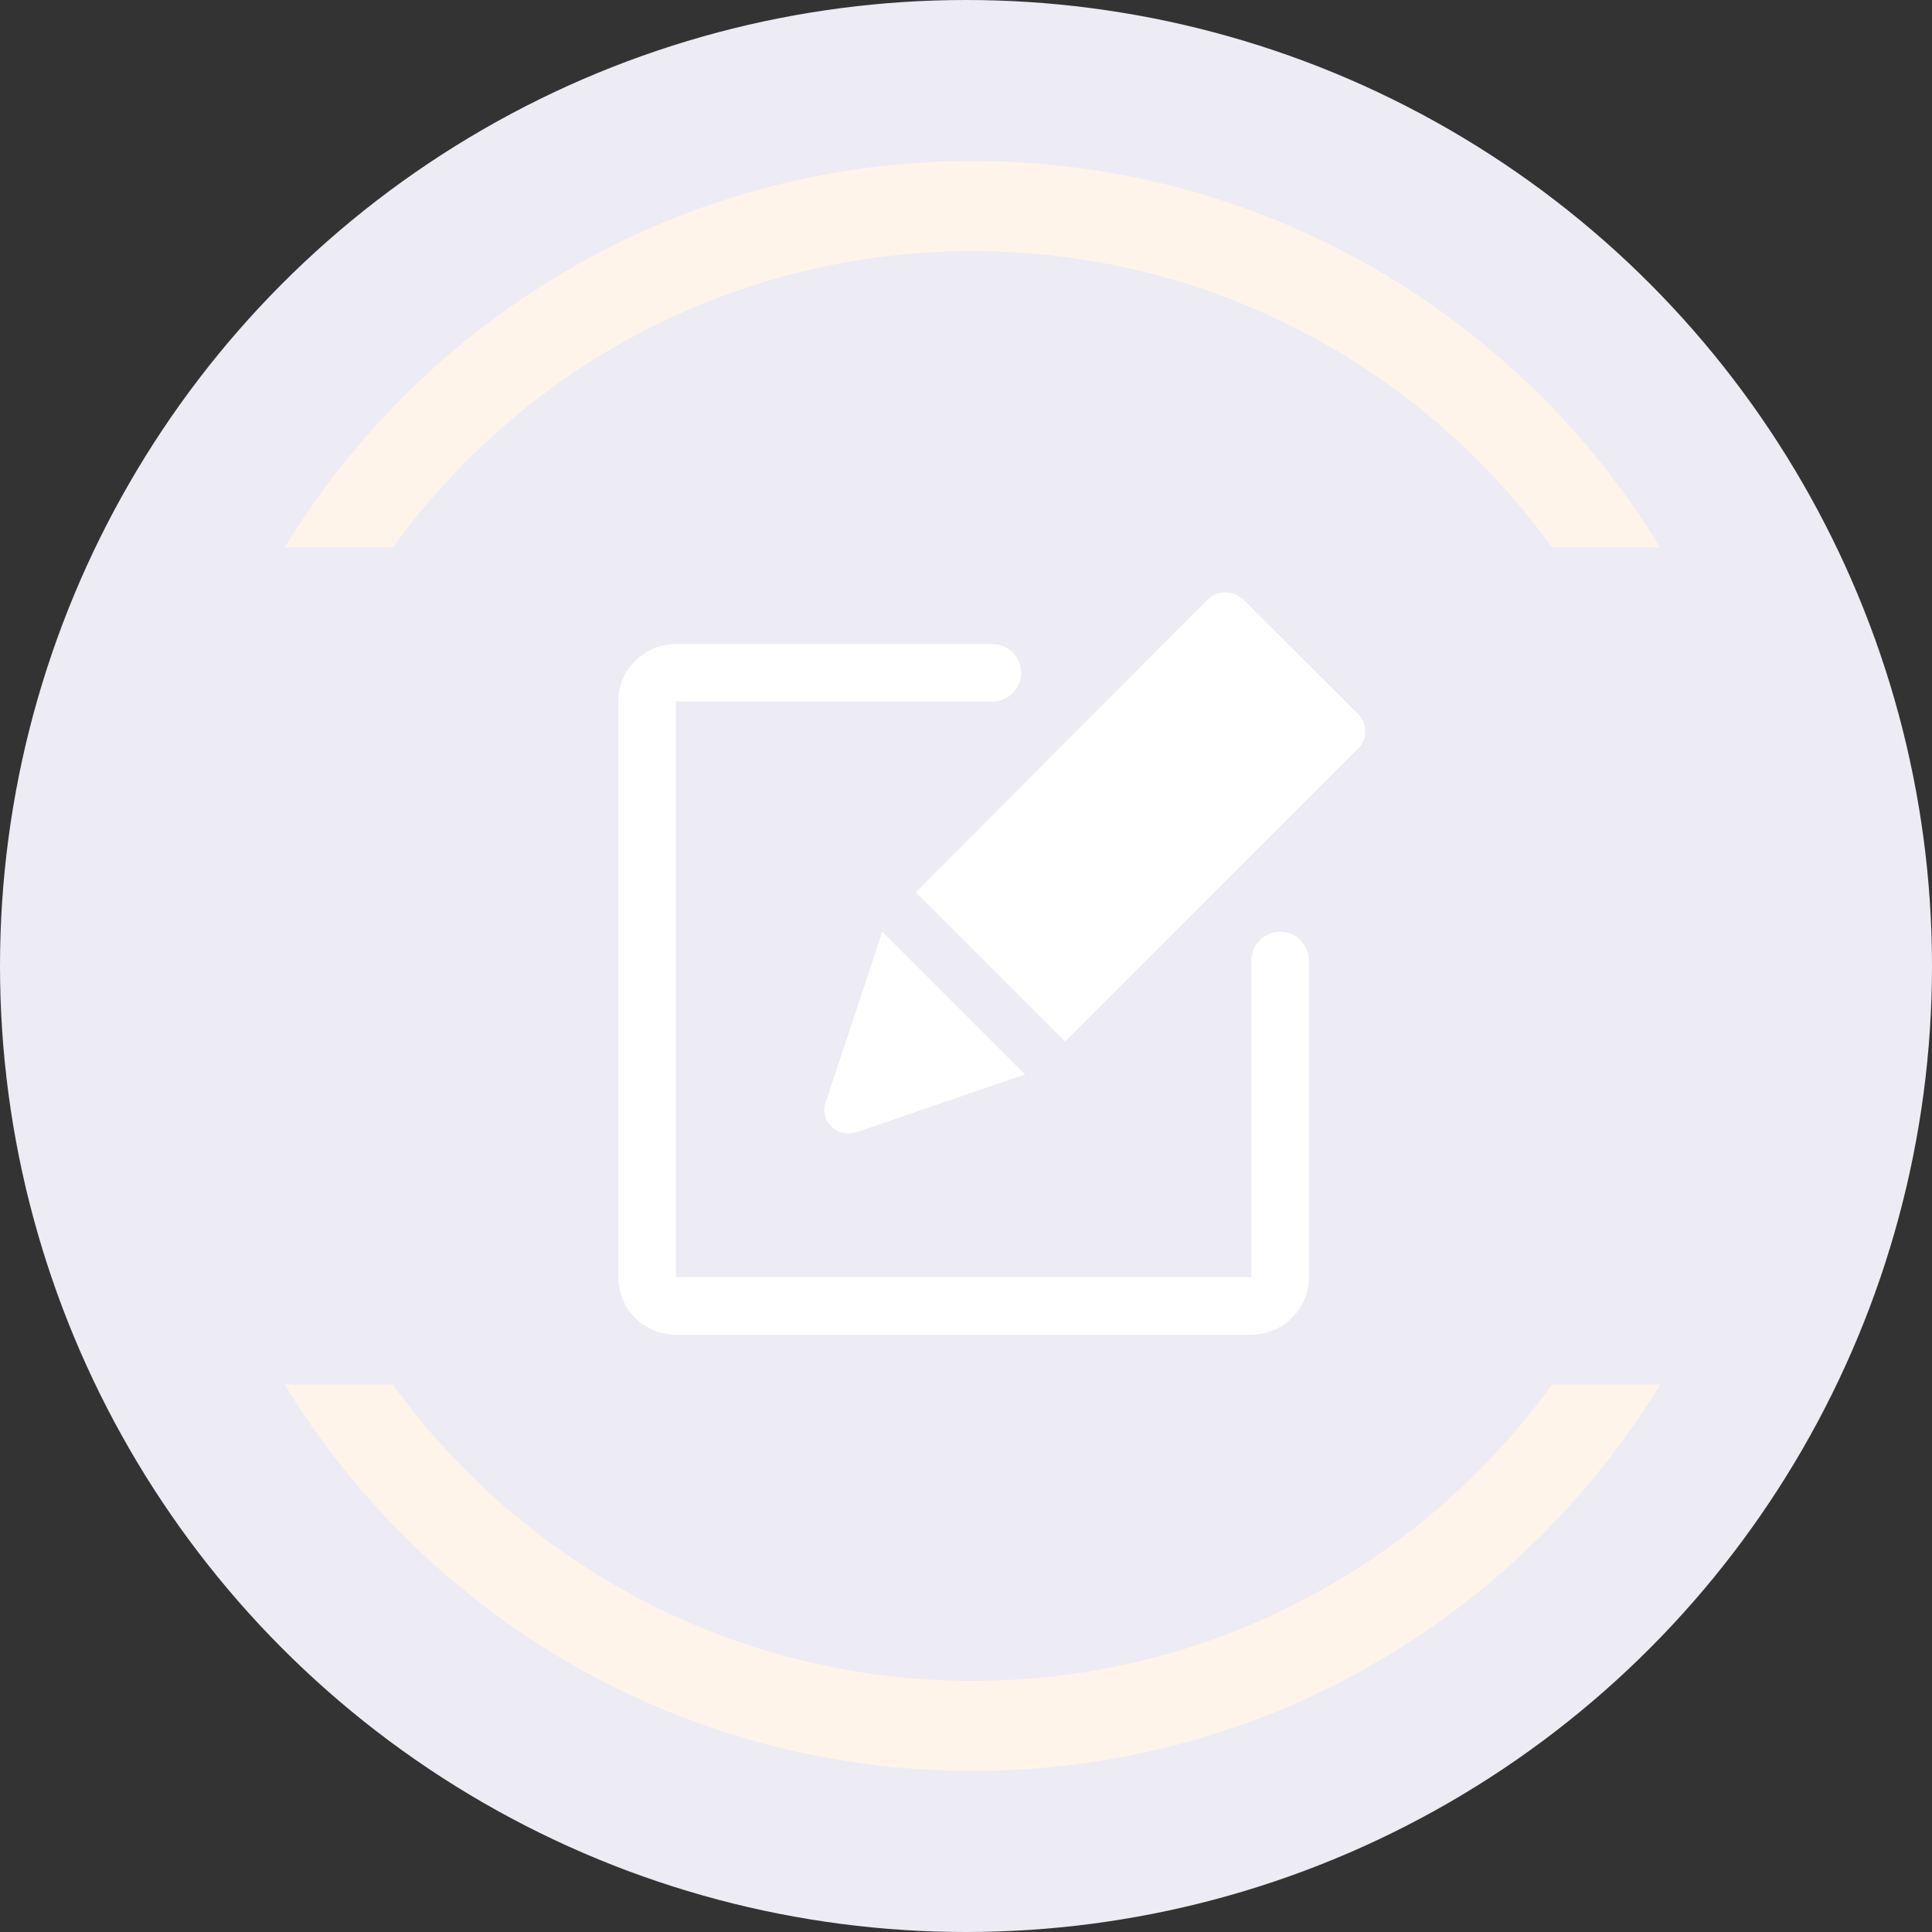 <svg width="300" height="300" viewBox="0 0 300 300" fill="none" xmlns="http://www.w3.org/2000/svg">
<rect x="0" y="0" width="300" height="300" fill="#333333" stroke="none"/>
<g clip-path="url(#clip0_201_288)">
<circle cx="150" cy="150" r="150" fill="#EDEBF4"/>
<path fill-rule="evenodd" clip-rule="evenodd" d="M240.988 215C220.822 242.869 188.029 261 151 261C113.971 261 81.178 242.869 61.012 215H44.208C66.154 250.98 105.772 275 151 275C196.228 275 235.846 250.98 257.792 215H240.988ZM61.012 85C81.178 57.131 113.971 39 151 39C188.029 39 220.822 57.131 240.988 85H257.792C235.846 49.02 196.228 25 151 25C105.772 25 66.154 49.02 44.208 85H61.012Z" fill="#FEF4E9"/>
<path d="M203.25 149.156V198.312C203.247 200.682 202.305 202.954 200.629 204.629C198.954 206.305 196.682 207.247 194.312 207.25H104.938C102.568 207.247 100.296 206.305 98.621 204.629C96.945 202.954 96.003 200.682 96 198.312V108.938C96.003 106.568 96.945 104.296 98.621 102.621C100.296 100.945 102.568 100.003 104.938 100H154.094C155.279 100 156.416 100.471 157.254 101.309C158.092 102.147 158.562 103.284 158.562 104.469C158.562 105.654 158.092 106.791 157.254 107.629C156.416 108.467 155.279 108.938 154.094 108.938H104.938V198.312H194.312V149.156C194.312 147.971 194.783 146.834 195.621 145.996C196.459 145.158 197.596 144.688 198.781 144.688C199.966 144.688 201.103 145.158 201.941 145.996C202.779 146.834 203.25 147.971 203.25 149.156Z" fill="white"/>
<path d="M131.754 176C130.7 176 129.822 175.649 129.12 174.948C128.066 173.896 127.715 172.493 128.242 171.09L137.197 144.084C137.373 143.557 137.724 143.031 138.075 142.681L187.593 93.052C188.997 91.649 191.456 91.649 193.036 93.052L210.946 110.939C211.649 111.641 212 112.693 212 113.57C212 114.447 211.649 115.499 210.946 116.2L161.429 165.653C161.078 166.004 160.551 166.355 160.024 166.53L132.983 175.825C132.632 175.825 132.105 176 131.754 176Z" fill="white"/>
<path d="M132 134L170 172" stroke="#EDEBF4" stroke-width="8" stroke-miterlimit="10"/>
</g>
<defs>
<clipPath id="clip0_201_288">
<rect width="300" height="300" fill="white"/>
</clipPath>
</defs>
</svg>
